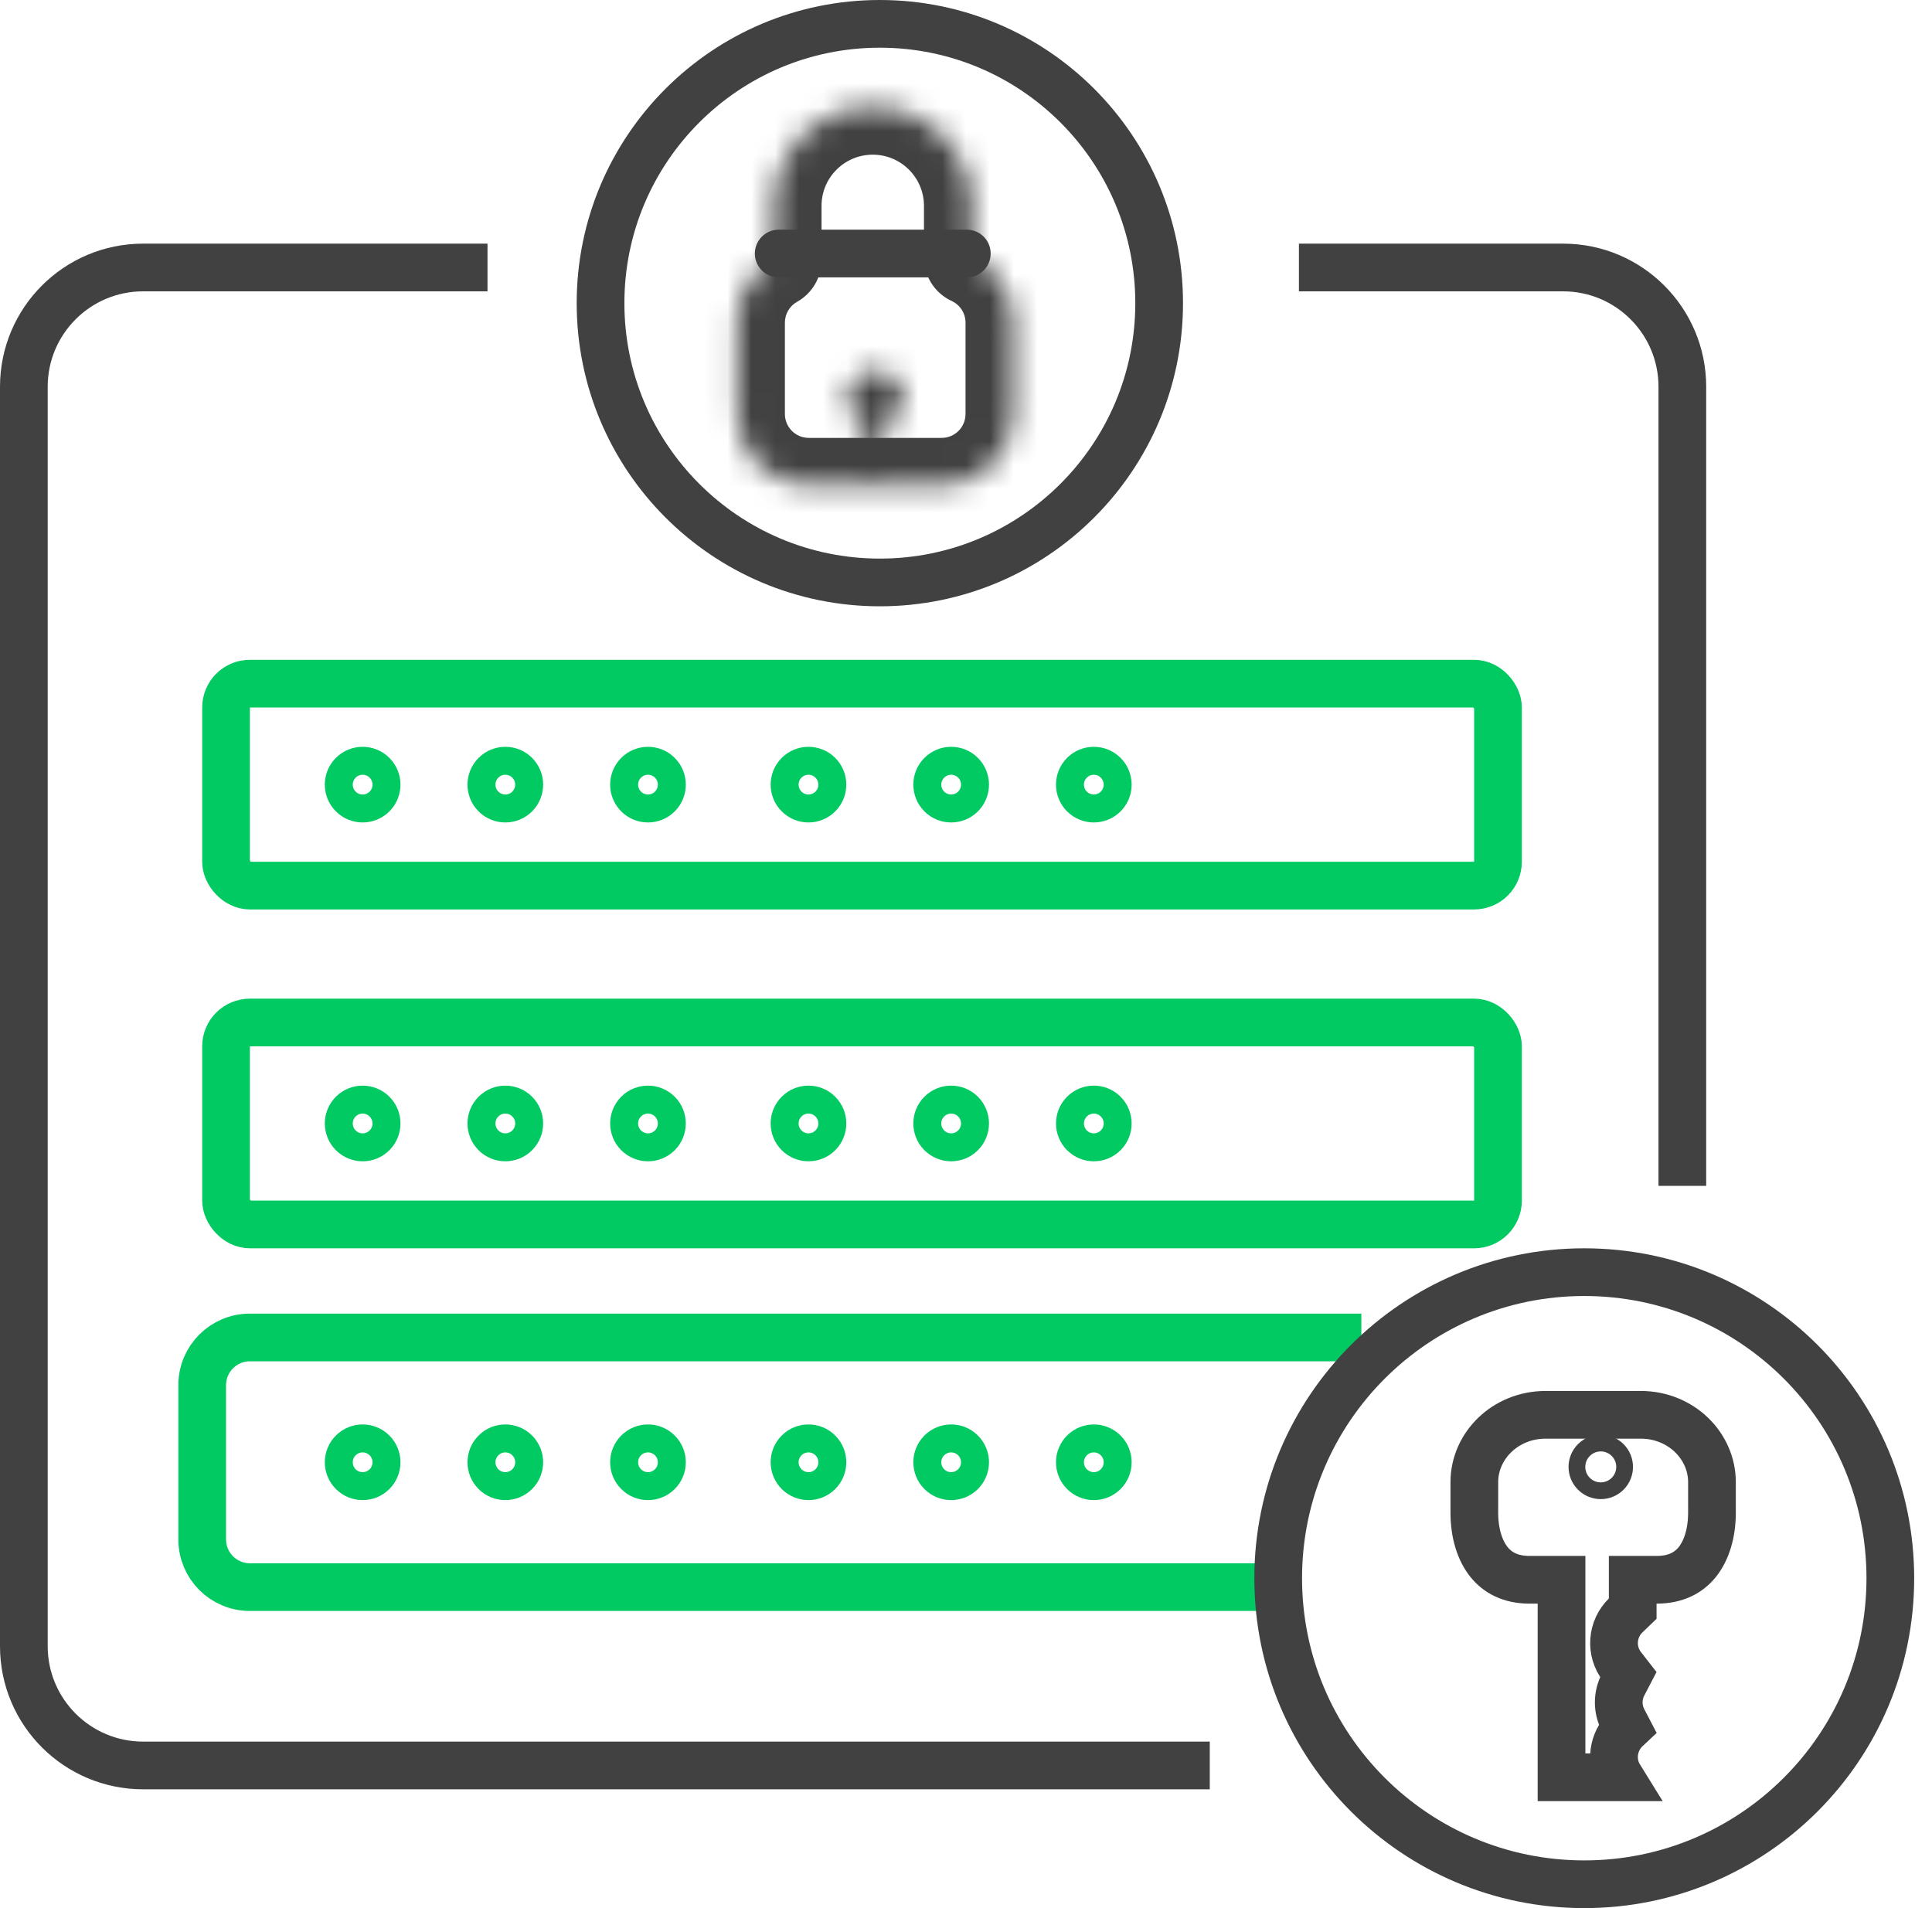 <svg width="81" height="80" viewBox="0 0 81 80" fill="none" xmlns="http://www.w3.org/2000/svg">
<path d="M54.458 11.215H65.533C68.294 11.215 70.533 13.453 70.533 16.215V49.719M20.439 11.215H6C3.239 11.215 1 13.453 1 16.215V69.019C1 71.78 3.239 74.019 6 74.019H50.72" stroke="#414141" stroke-width="2"/>
<circle cx="15.204" cy="32.897" r="1" transform="rotate(135 15.204 32.897)" stroke="#00CA61" stroke-width="1.172"/>
<circle cx="21.186" cy="32.897" r="1" transform="rotate(135 21.186 32.897)" stroke="#00CA61" stroke-width="1.172"/>
<circle cx="27.167" cy="32.897" r="1" transform="rotate(135 27.167 32.897)" stroke="#00CA61" stroke-width="1.172"/>
<circle cx="33.896" cy="32.897" r="1" transform="rotate(135 33.896 32.897)" stroke="#00CA61" stroke-width="1.172"/>
<circle cx="39.878" cy="32.897" r="1" transform="rotate(135 39.878 32.897)" stroke="#00CA61" stroke-width="1.172"/>
<circle cx="45.859" cy="32.897" r="1" transform="rotate(135 45.859 32.897)" stroke="#00CA61" stroke-width="1.172"/>
<rect x="9.477" y="28.663" width="53.327" height="8.467" rx="1" stroke="#00CA61" stroke-width="2"/>
<circle cx="15.204" cy="47.103" r="1" transform="rotate(135 15.204 47.103)" stroke="#00CA61" stroke-width="1.172"/>
<circle cx="21.186" cy="47.103" r="1" transform="rotate(135 21.186 47.103)" stroke="#00CA61" stroke-width="1.172"/>
<circle cx="27.167" cy="47.103" r="1" transform="rotate(135 27.167 47.103)" stroke="#00CA61" stroke-width="1.172"/>
<circle cx="33.896" cy="47.103" r="1" transform="rotate(135 33.896 47.103)" stroke="#00CA61" stroke-width="1.172"/>
<circle cx="39.878" cy="47.103" r="1" transform="rotate(135 39.878 47.103)" stroke="#00CA61" stroke-width="1.172"/>
<circle cx="45.859" cy="47.103" r="1" transform="rotate(135 45.859 47.103)" stroke="#00CA61" stroke-width="1.172"/>
<rect x="9.477" y="42.87" width="53.327" height="8.467" rx="1" stroke="#00CA61" stroke-width="2"/>
<circle cx="15.204" cy="61.308" r="1" transform="rotate(135 15.204 61.308)" stroke="#00CA61" stroke-width="1.172"/>
<circle cx="21.186" cy="61.308" r="1" transform="rotate(135 21.186 61.308)" stroke="#00CA61" stroke-width="1.172"/>
<circle cx="27.167" cy="61.308" r="1" transform="rotate(135 27.167 61.308)" stroke="#00CA61" stroke-width="1.172"/>
<circle cx="33.896" cy="61.308" r="1" transform="rotate(135 33.896 61.308)" stroke="#00CA61" stroke-width="1.172"/>
<circle cx="39.878" cy="61.308" r="1" transform="rotate(135 39.878 61.308)" stroke="#00CA61" stroke-width="1.172"/>
<circle cx="45.859" cy="61.308" r="1" transform="rotate(135 45.859 61.308)" stroke="#00CA61" stroke-width="1.172"/>
<path d="M57.075 56.075H10.477C9.372 56.075 8.477 56.97 8.477 58.075V64.542C8.477 65.647 9.372 66.542 10.477 66.542H53.336" stroke="#00CA61" stroke-width="2"/>
<circle cx="36.888" cy="12.71" r="11.71" stroke="#414141" stroke-width="2"/>
<mask id="path-24-inside-1_3772_373" fill="white">
<path fill-rule="evenodd" clip-rule="evenodd" d="M36.591 4.485C34.3 4.485 32.443 6.342 32.443 8.633V10.908C31.526 11.422 30.907 12.402 30.907 13.527V17.359C30.907 19.016 32.25 20.359 33.907 20.359H39.48C41.136 20.359 42.48 19.016 42.48 17.359V13.527C42.48 12.32 41.766 11.279 40.738 10.803V8.633C40.738 6.342 38.881 4.485 36.591 4.485Z"/>
</mask>
<path d="M32.443 10.908L33.42 12.653C34.052 12.299 34.443 11.632 34.443 10.908H32.443ZM40.738 10.803H38.738C38.738 11.583 39.191 12.291 39.898 12.618L40.738 10.803ZM34.443 8.633C34.443 7.447 35.404 6.485 36.591 6.485V2.485C33.195 2.485 30.443 5.237 30.443 8.633H34.443ZM34.443 10.908V8.633H30.443V10.908H34.443ZM32.907 13.527C32.907 13.155 33.11 12.827 33.42 12.653L31.465 9.163C29.943 10.016 28.907 11.649 28.907 13.527H32.907ZM32.907 17.359V13.527H28.907V17.359H32.907ZM33.907 18.359C33.355 18.359 32.907 17.911 32.907 17.359H28.907C28.907 20.12 31.146 22.359 33.907 22.359V18.359ZM39.48 18.359H33.907V22.359H39.48V18.359ZM40.48 17.359C40.48 17.911 40.032 18.359 39.48 18.359V22.359C42.241 22.359 44.48 20.12 44.48 17.359H40.48ZM40.48 13.527V17.359H44.48V13.527H40.48ZM39.898 12.618C40.245 12.779 40.48 13.128 40.48 13.527H44.48C44.48 11.512 43.287 9.779 41.578 8.988L39.898 12.618ZM38.738 8.633V10.803H42.738V8.633H38.738ZM36.591 6.485C37.777 6.485 38.738 7.447 38.738 8.633H42.738C42.738 5.237 39.986 2.485 36.591 2.485V6.485Z" fill="#414141" mask="url(#path-24-inside-1_3772_373)"/>
<mask id="path-26-inside-2_3772_373" fill="white">
<path fill-rule="evenodd" clip-rule="evenodd" d="M37.067 17.84C37.534 17.683 37.87 17.243 37.87 16.724C37.87 16.073 37.342 15.546 36.692 15.546C36.041 15.546 35.514 16.073 35.514 16.724C35.514 17.242 35.85 17.683 36.316 17.84V19.28C36.316 19.487 36.484 19.656 36.691 19.656C36.899 19.656 37.067 19.487 37.067 19.28V17.84Z"/>
</mask>
<path d="M37.067 17.84L36.43 15.944C35.616 16.218 35.067 16.981 35.067 17.84H37.067ZM36.316 17.84H38.316C38.316 16.981 37.768 16.219 36.954 15.945L36.316 17.84ZM35.87 16.724C35.87 16.358 36.107 16.053 36.43 15.944L37.705 19.736C38.961 19.314 39.87 18.127 39.87 16.724H35.87ZM36.692 17.546C36.238 17.546 35.87 17.178 35.87 16.724H39.87C39.87 14.969 38.447 13.546 36.692 13.546V17.546ZM37.514 16.724C37.514 17.178 37.146 17.546 36.692 17.546V13.546C34.937 13.546 33.514 14.969 33.514 16.724H37.514ZM36.954 15.945C37.277 16.053 37.514 16.358 37.514 16.724H33.514C33.514 18.127 34.422 19.313 35.677 19.735L36.954 15.945ZM38.316 19.28V17.84H34.316V19.28H38.316ZM36.691 17.656C37.589 17.656 38.316 18.383 38.316 19.28H34.316C34.316 20.592 35.379 21.656 36.691 21.656V17.656ZM35.067 19.28C35.067 18.383 35.794 17.656 36.691 17.656V21.656C38.004 21.656 39.067 20.592 39.067 19.28H35.067ZM35.067 17.84V19.28H39.067V17.84H35.067Z" fill="#414141" mask="url(#path-26-inside-2_3772_373)"/>
<path d="M32.648 10.63H40.534" stroke="#414141" stroke-width="2" stroke-linecap="round" stroke-linejoin="round"/>
<path d="M79.253 66.168C79.253 73.255 73.508 79 66.421 79C59.334 79 53.589 73.255 53.589 66.168C53.589 59.082 59.334 53.337 66.421 53.337C73.508 53.337 79.253 59.082 79.253 66.168Z" stroke="#414141" stroke-width="2"/>
<path d="M65.468 67.235V66.235H64.468H64.135C63.321 66.235 62.784 65.932 62.428 65.49C62.05 65.019 61.812 64.304 61.812 63.413V62.14C61.812 60.621 63.109 59.318 64.8 59.318H68.788C70.478 59.318 71.775 60.621 71.775 62.14V63.413C71.775 64.304 71.537 65.019 71.16 65.49C70.804 65.932 70.266 66.235 69.452 66.235H68.452V67.235V67.445L68.171 67.715C67.57 68.291 67.496 69.224 68.013 69.885L68.014 69.885L68.267 70.21L68.05 70.627C67.805 71.097 67.805 71.653 68.05 72.122L68.05 72.122L68.219 72.446L68.171 72.491L68.171 72.491C67.613 73.026 67.509 73.867 67.911 74.515H65.468V67.235ZM68.382 69.99L68.382 69.99L68.382 69.99Z" stroke="#414141" stroke-width="2"/>
<circle cx="67.113" cy="61.502" r="1" transform="rotate(135 67.113 61.502)" stroke="#414141" stroke-width="0.702"/>
</svg>
